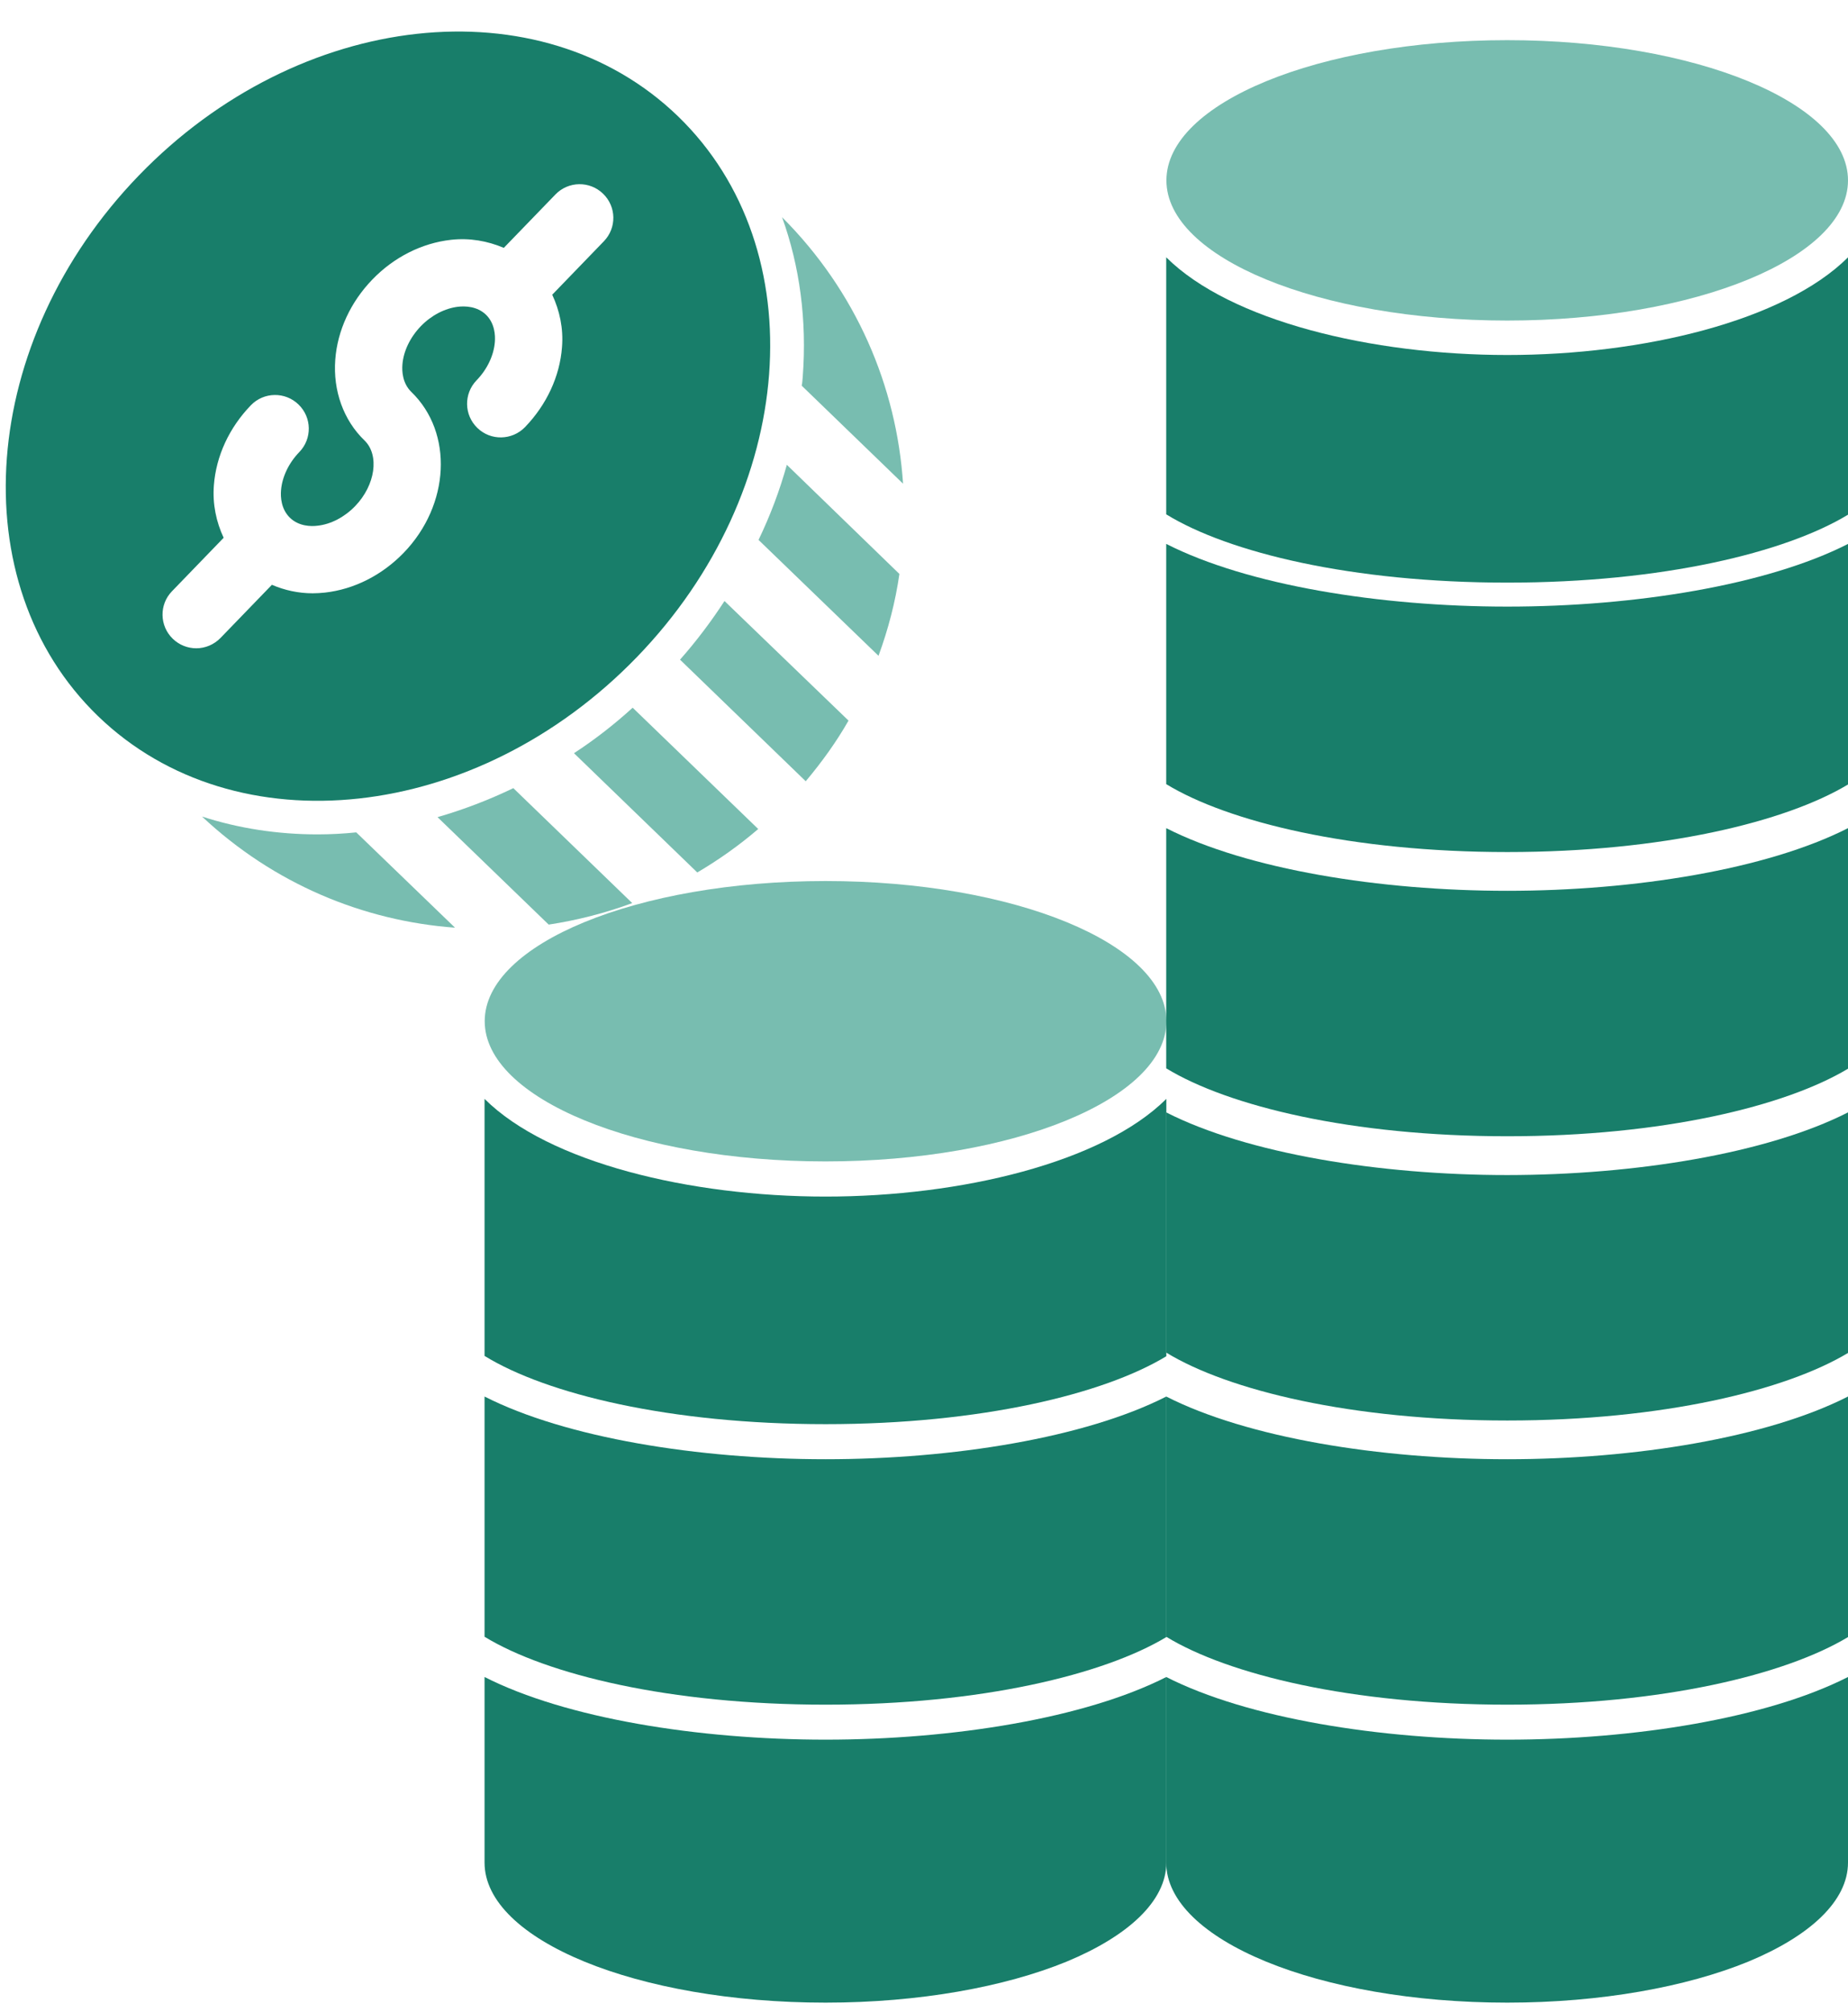 <svg width="45" height="49" viewBox="0 0 45 49" fill="none" xmlns="http://www.w3.org/2000/svg">
<path d="M28.403 24.868C28.403 26.754 24.687 28.283 20.102 28.283C15.519 28.283 11.803 26.754 11.803 24.868C11.803 22.983 15.519 21.455 20.102 21.455C24.687 21.455 28.403 22.983 28.403 24.868Z" fill="#78BDB0"/>
<path d="M28.401 26.76V33.027C26.883 33.948 23.89 34.681 20.104 34.681C16.31 34.681 13.308 33.948 11.799 33.019V26.76C13.359 28.312 16.804 29.139 20.104 29.139C23.395 29.139 26.84 28.312 28.401 26.76Z" fill="#187E6A"/>
<path d="M28.401 34.008V39.866C26.883 40.779 23.89 41.512 20.104 41.512C16.31 41.512 13.308 40.779 11.799 39.858V34.008C13.777 35.014 17 35.535 20.104 35.535C23.199 35.535 26.422 35.015 28.401 34.008Z" fill="#187E6A"/>
<path d="M20.104 42.364C23.199 42.364 26.422 41.844 28.401 40.838V45.357C28.401 46.295 27.471 47.148 25.971 47.77C24.47 48.384 22.389 48.768 20.104 48.768C15.517 48.768 11.799 47.242 11.799 45.357V40.838C13.777 41.844 17 42.364 20.104 42.364Z" fill="#187E6A"/>
<path d="M45 4.393C45 6.277 41.285 7.806 36.702 7.806C32.118 7.806 28.403 6.277 28.403 4.393C28.403 2.506 32.118 0.978 36.702 0.978C41.285 0.978 45 2.506 45 4.393Z" fill="#78BDB0"/>
<path d="M45 6.267V12.534C43.482 13.454 40.489 14.188 36.704 14.188C32.909 14.188 29.908 13.454 28.398 12.525V6.266C29.959 7.818 33.404 8.645 36.704 8.645C39.995 8.645 43.44 7.819 45 6.267Z" fill="#187E6A"/>
<path d="M45 34.008V39.866C43.482 40.779 40.489 41.512 36.704 41.512C32.909 41.512 29.908 40.779 28.398 39.858V34.008C30.377 35.014 33.6 35.535 36.704 35.535C39.799 35.535 43.022 35.015 45 34.008Z" fill="#187E6A"/>
<path d="M45 27.089V32.947C43.482 33.859 40.489 34.592 36.704 34.592C32.909 34.592 29.908 33.859 28.398 32.938V27.089C30.377 28.095 33.6 28.615 36.704 28.615C39.799 28.613 43.022 28.095 45 27.089Z" fill="#187E6A"/>
<path d="M45 20.167V26.025C43.482 26.937 40.489 27.67 36.704 27.67C32.909 27.67 29.908 26.937 28.398 26.016V20.167C30.377 21.173 33.6 21.693 36.704 21.693C39.799 21.693 43.022 21.173 45 20.167Z" fill="#187E6A"/>
<path d="M45 13.246V19.104C43.482 20.016 40.489 20.749 36.704 20.749C32.909 20.749 29.908 20.016 28.398 19.095V13.245C30.377 14.252 33.6 14.772 36.704 14.772C39.799 14.772 43.022 14.252 45 13.246Z" fill="#187E6A"/>
<path d="M36.704 42.364C39.799 42.364 43.022 41.844 45 40.838V45.357C45 46.295 44.071 47.148 42.57 47.77C41.069 48.384 38.989 48.768 36.704 48.768C32.116 48.768 28.398 47.242 28.398 45.357V40.838C30.377 41.844 33.6 42.364 36.704 42.364Z" fill="#187E6A"/>
<path d="M16.508 2.83C13.157 -0.408 7.282 0.238 3.383 4.271C-0.516 8.304 -0.962 14.2 2.387 17.439C5.738 20.677 11.613 20.031 15.512 15.998C19.411 11.965 19.857 6.071 16.508 2.83ZM14.704 5.876L13.447 7.177C13.628 7.565 13.722 7.997 13.685 8.454C13.632 9.166 13.31 9.856 12.784 10.402C12.468 10.726 11.948 10.737 11.624 10.421C11.298 10.106 11.289 9.588 11.605 9.261C11.863 8.995 12.025 8.654 12.05 8.328C12.063 8.17 12.05 7.874 11.833 7.663C11.615 7.454 11.319 7.452 11.161 7.469C10.837 7.505 10.503 7.678 10.245 7.946C9.987 8.215 9.823 8.554 9.799 8.88C9.786 9.038 9.799 9.334 10.017 9.545C11.042 10.536 10.959 12.295 9.829 13.463C9.3 14.009 8.62 14.352 7.911 14.431C7.81 14.441 7.712 14.448 7.614 14.448C7.265 14.448 6.928 14.373 6.621 14.241L5.37 15.535C5.208 15.701 4.994 15.787 4.779 15.787C4.574 15.787 4.368 15.71 4.208 15.556C3.882 15.241 3.873 14.721 4.189 14.397L5.446 13.096C5.265 12.708 5.173 12.276 5.208 11.82C5.261 11.108 5.581 10.415 6.109 9.869C6.423 9.543 6.943 9.534 7.269 9.85C7.595 10.165 7.604 10.683 7.288 11.009C7.03 11.276 6.868 11.617 6.843 11.943C6.83 12.101 6.843 12.397 7.06 12.608C7.277 12.819 7.576 12.822 7.731 12.802C8.055 12.768 8.39 12.593 8.648 12.325C9.141 11.815 9.245 11.084 8.876 10.726C8.365 10.234 8.107 9.515 8.164 8.758C8.217 8.046 8.539 7.354 9.066 6.808C9.592 6.262 10.274 5.919 10.982 5.84C11.436 5.789 11.873 5.868 12.268 6.036L13.525 4.736C13.839 4.41 14.359 4.401 14.685 4.717C15.011 5.032 15.02 5.55 14.704 5.876Z" fill="#187E6A"/>
<path d="M8.675 20.27L11.08 22.591C8.848 22.427 6.667 21.525 4.919 19.884C5.806 20.172 6.757 20.319 7.733 20.319C8.044 20.319 8.364 20.302 8.675 20.27Z" fill="#78BDB0"/>
<path d="M15.395 21.992C14.73 22.239 14.05 22.41 13.361 22.516L10.654 19.899C11.285 19.717 11.901 19.481 12.5 19.193L15.395 21.992Z" fill="#78BDB0"/>
<path d="M18.463 20.188C17.996 20.589 17.495 20.943 16.979 21.246L13.977 18.342C14.479 18.014 14.954 17.645 15.406 17.234L18.463 20.188Z" fill="#78BDB0"/>
<path d="M20.662 17.548C20.368 18.064 20.014 18.556 19.62 19.025L16.559 16.064C16.959 15.612 17.322 15.128 17.642 14.636L20.662 17.548Z" fill="#78BDB0"/>
<path d="M21.901 13.977C21.803 14.659 21.63 15.322 21.392 15.97L18.471 13.148C18.759 12.549 18.987 11.941 19.16 11.319L21.901 13.977Z" fill="#78BDB0"/>
<path d="M19.044 5.29C20.85 7.096 21.833 9.409 21.99 11.779L19.522 9.392C19.539 9.317 19.539 9.251 19.547 9.179C19.652 7.793 19.473 6.48 19.044 5.29Z" fill="#78BDB0"/>
</svg>

